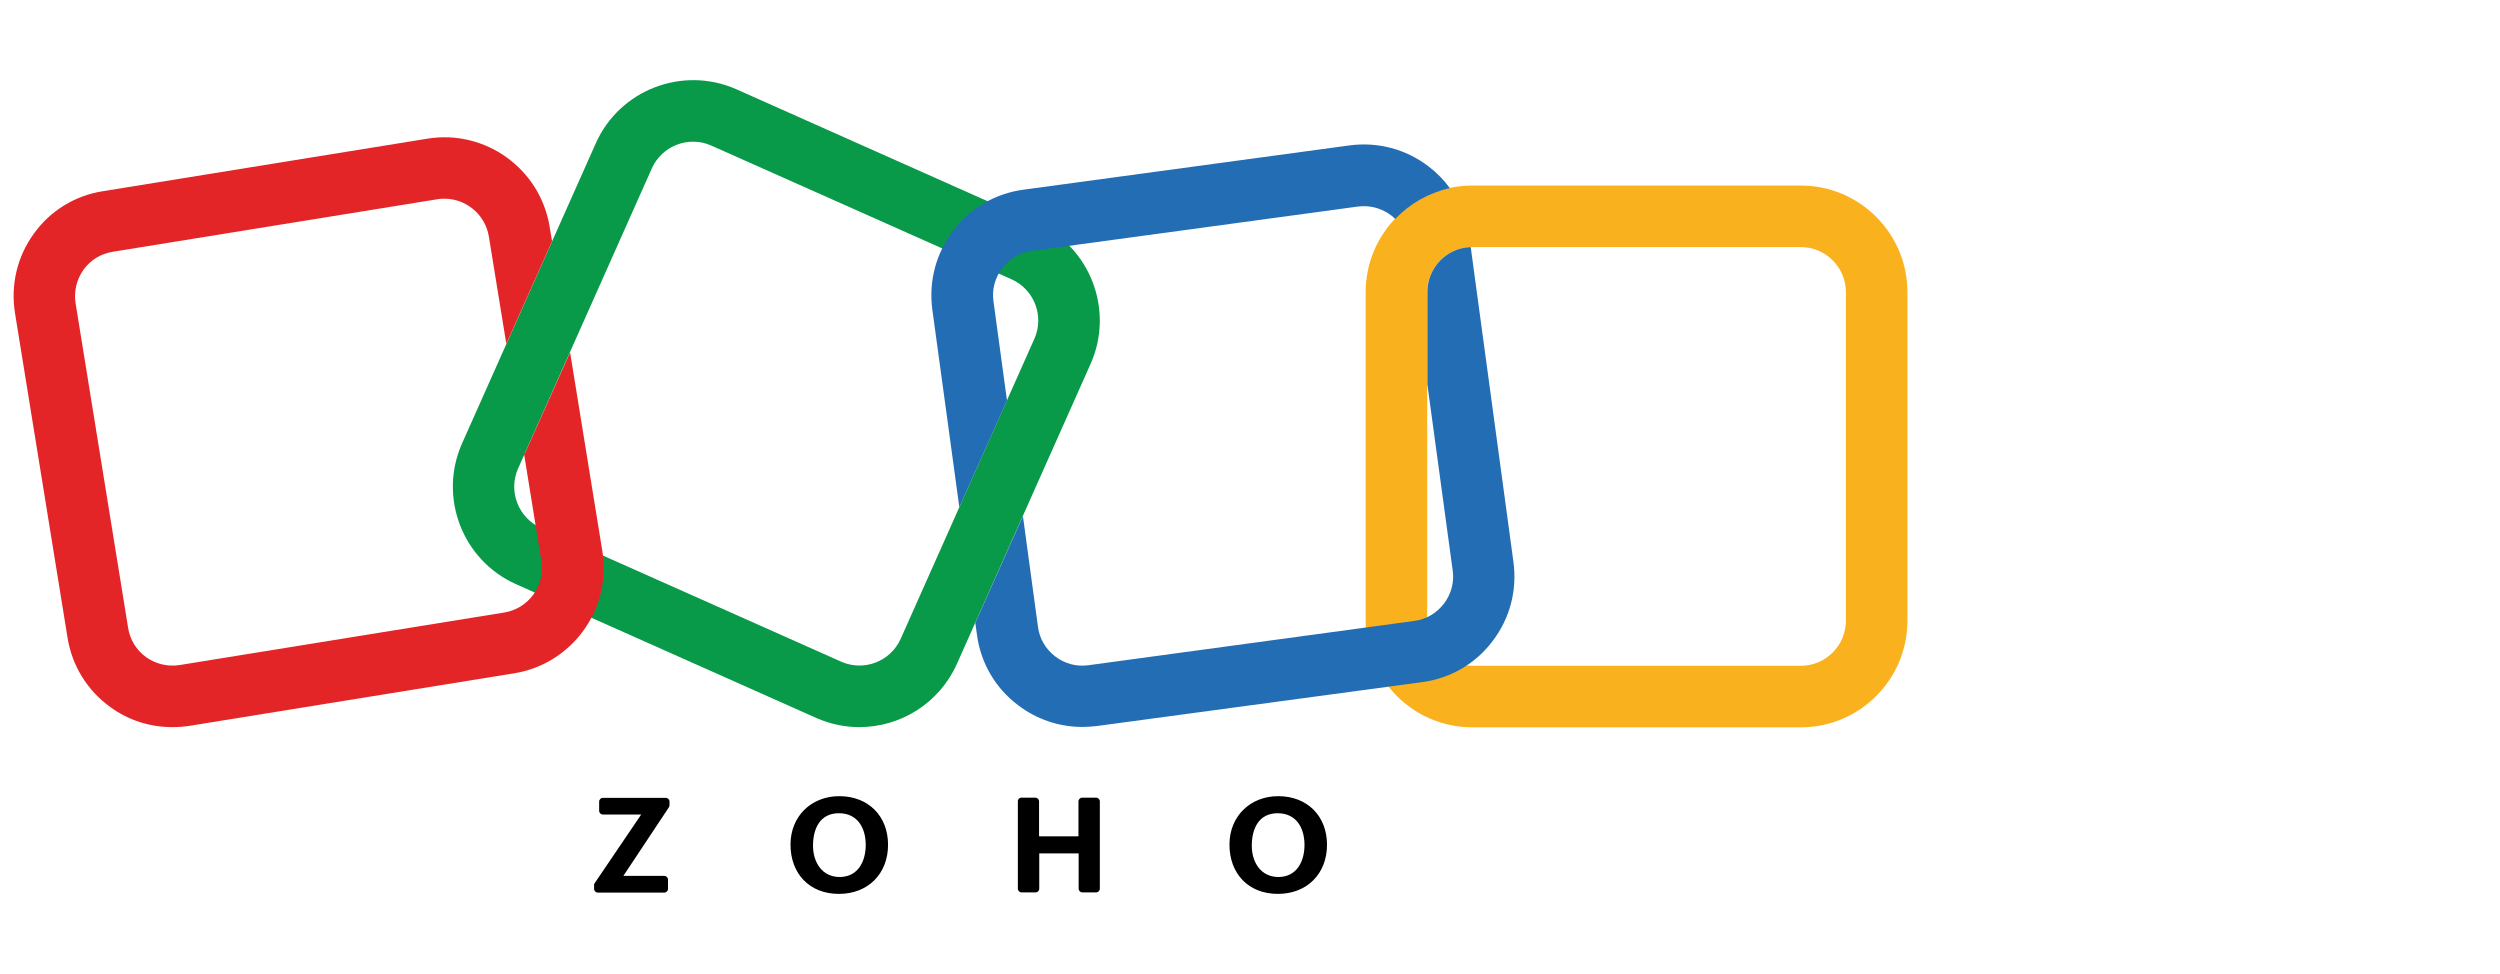 <?xml version="1.0" encoding="UTF-8"?> <svg xmlns="http://www.w3.org/2000/svg" width="154" height="60" viewBox="0 0 154 60" fill="none"><path d="M52.936 44.791C52.046 44.791 51.145 44.606 50.278 44.225L31.789 35.986C28.484 34.518 26.994 30.624 28.461 27.319L36.7 8.83C38.168 5.525 42.062 4.035 45.367 5.502L63.856 13.741C67.161 15.209 68.651 19.103 67.184 22.408L58.945 40.897C57.847 43.347 55.444 44.791 52.936 44.791ZM51.815 40.758C53.213 41.382 54.854 40.747 55.478 39.36L63.717 20.871C64.341 19.473 63.706 17.832 62.319 17.208L43.819 8.969C42.42 8.345 40.779 8.98 40.156 10.367L31.916 28.856C31.292 30.254 31.928 31.895 33.315 32.519L51.815 40.758Z" fill="#089949"></path><path d="M110.933 44.803H90.688C87.071 44.803 84.124 41.856 84.124 38.239V17.994C84.124 14.377 87.071 11.43 90.688 11.43H110.933C114.55 11.43 117.497 14.377 117.497 17.994V38.239C117.497 41.856 114.55 44.803 110.933 44.803ZM90.688 15.22C89.163 15.22 87.915 16.468 87.915 17.994V38.239C87.915 39.764 89.163 41.012 90.688 41.012H110.933C112.459 41.012 113.707 39.764 113.707 38.239V17.994C113.707 16.468 112.459 15.22 110.933 15.22H90.688Z" fill="#F9B21D"></path><path d="M35.117 21.703L32.39 27.804C32.356 27.874 32.321 27.931 32.286 27.989L33.349 34.553C33.592 36.067 32.564 37.488 31.061 37.731L11.07 40.966C10.342 41.082 9.603 40.908 9.002 40.481C8.401 40.053 8.008 39.406 7.892 38.678L4.657 18.687C4.541 17.959 4.715 17.22 5.142 16.619C5.57 16.018 6.217 15.625 6.945 15.509L26.936 12.274C27.086 12.251 27.236 12.239 27.375 12.239C28.704 12.239 29.894 13.21 30.114 14.573L31.189 21.183L34.008 14.862L33.858 13.972C33.28 10.402 29.906 7.964 26.335 8.541L6.344 11.777C4.622 12.043 3.097 12.979 2.08 14.4C1.052 15.821 0.647 17.555 0.924 19.288L4.16 39.279C4.437 41.012 5.373 42.526 6.795 43.555C7.916 44.375 9.244 44.791 10.62 44.791C10.966 44.791 11.325 44.768 11.683 44.71L31.674 41.475C35.245 40.897 37.683 37.523 37.105 33.952L35.117 21.703Z" fill="#E42527"></path><path d="M59.095 31.248L62.03 24.673L61.198 18.56C61.094 17.832 61.291 17.104 61.741 16.515C62.192 15.925 62.839 15.544 63.579 15.451L83.639 12.724C83.766 12.713 83.893 12.701 84.02 12.701C84.621 12.701 85.199 12.898 85.696 13.268C85.788 13.337 85.869 13.418 85.95 13.487C86.84 12.551 88.007 11.881 89.313 11.592C88.943 11.084 88.504 10.633 87.984 10.24C86.586 9.177 84.864 8.726 83.131 8.957L63.047 11.684C61.314 11.915 59.765 12.817 58.714 14.215C57.651 15.613 57.2 17.335 57.431 19.068L59.095 31.248Z" fill="#226DB4"></path><path d="M93.23 34.634L90.596 15.22C89.116 15.267 87.926 16.492 87.926 17.982V23.679L89.486 35.142C89.59 35.87 89.394 36.598 88.943 37.188C88.492 37.777 87.845 38.158 87.106 38.251L67.045 40.978C66.317 41.082 65.589 40.885 65 40.435C64.411 39.984 64.029 39.337 63.937 38.597L63.012 31.791L60.077 38.366L60.181 39.106C60.412 40.839 61.314 42.388 62.712 43.439C63.868 44.317 65.243 44.78 66.676 44.78C66.976 44.78 67.276 44.757 67.577 44.722L87.614 42.018C89.348 41.787 90.896 40.885 91.948 39.487C93.011 38.089 93.461 36.367 93.23 34.634Z" fill="#226DB4"></path><path d="M75.735 52.025C75.735 50.292 77.006 49.044 78.74 49.044C80.531 49.044 81.744 50.269 81.744 52.036C81.744 53.828 80.508 55.064 78.716 55.064C76.914 55.064 75.735 53.828 75.735 52.025ZM80.357 52.048C80.357 50.996 79.849 50.095 78.705 50.095C77.549 50.095 77.11 51.031 77.11 52.094C77.11 53.1 77.653 54.024 78.763 54.024C79.907 54.013 80.357 53.03 80.357 52.048ZM62.92 49.136H63.775C63.902 49.136 64.006 49.24 64.006 49.367V51.517H66.433V49.367C66.433 49.24 66.537 49.136 66.664 49.136H67.519C67.646 49.136 67.75 49.24 67.75 49.367V54.74C67.75 54.868 67.646 54.972 67.519 54.972H66.676C66.549 54.972 66.445 54.868 66.445 54.74V52.568H64.018V54.74C64.018 54.868 63.914 54.972 63.787 54.972H62.932C62.804 54.972 62.7 54.868 62.7 54.74V49.367C62.689 49.24 62.793 49.136 62.92 49.136ZM48.695 52.025C48.695 50.292 49.966 49.044 51.7 49.044C53.491 49.044 54.704 50.269 54.704 52.036C54.704 53.828 53.468 55.064 51.676 55.064C49.874 55.064 48.695 53.828 48.695 52.025ZM53.329 52.048C53.329 50.996 52.821 50.095 51.676 50.095C50.521 50.095 50.082 51.031 50.082 52.094C50.082 53.1 50.625 54.024 51.734 54.024C52.878 54.013 53.329 53.03 53.329 52.048ZM36.631 54.405L39.497 50.176H37.14C37.013 50.176 36.908 50.072 36.908 49.945V49.379C36.908 49.252 37.013 49.148 37.14 49.148H41.011C41.138 49.148 41.242 49.252 41.242 49.379V49.598C41.242 49.645 41.23 49.691 41.207 49.725L38.399 53.955H40.918C41.045 53.955 41.149 54.059 41.149 54.186V54.752C41.149 54.879 41.045 54.983 40.918 54.983H36.828C36.7 54.983 36.596 54.879 36.596 54.752V54.544C36.585 54.486 36.608 54.44 36.631 54.405Z" fill="black"></path></svg> 